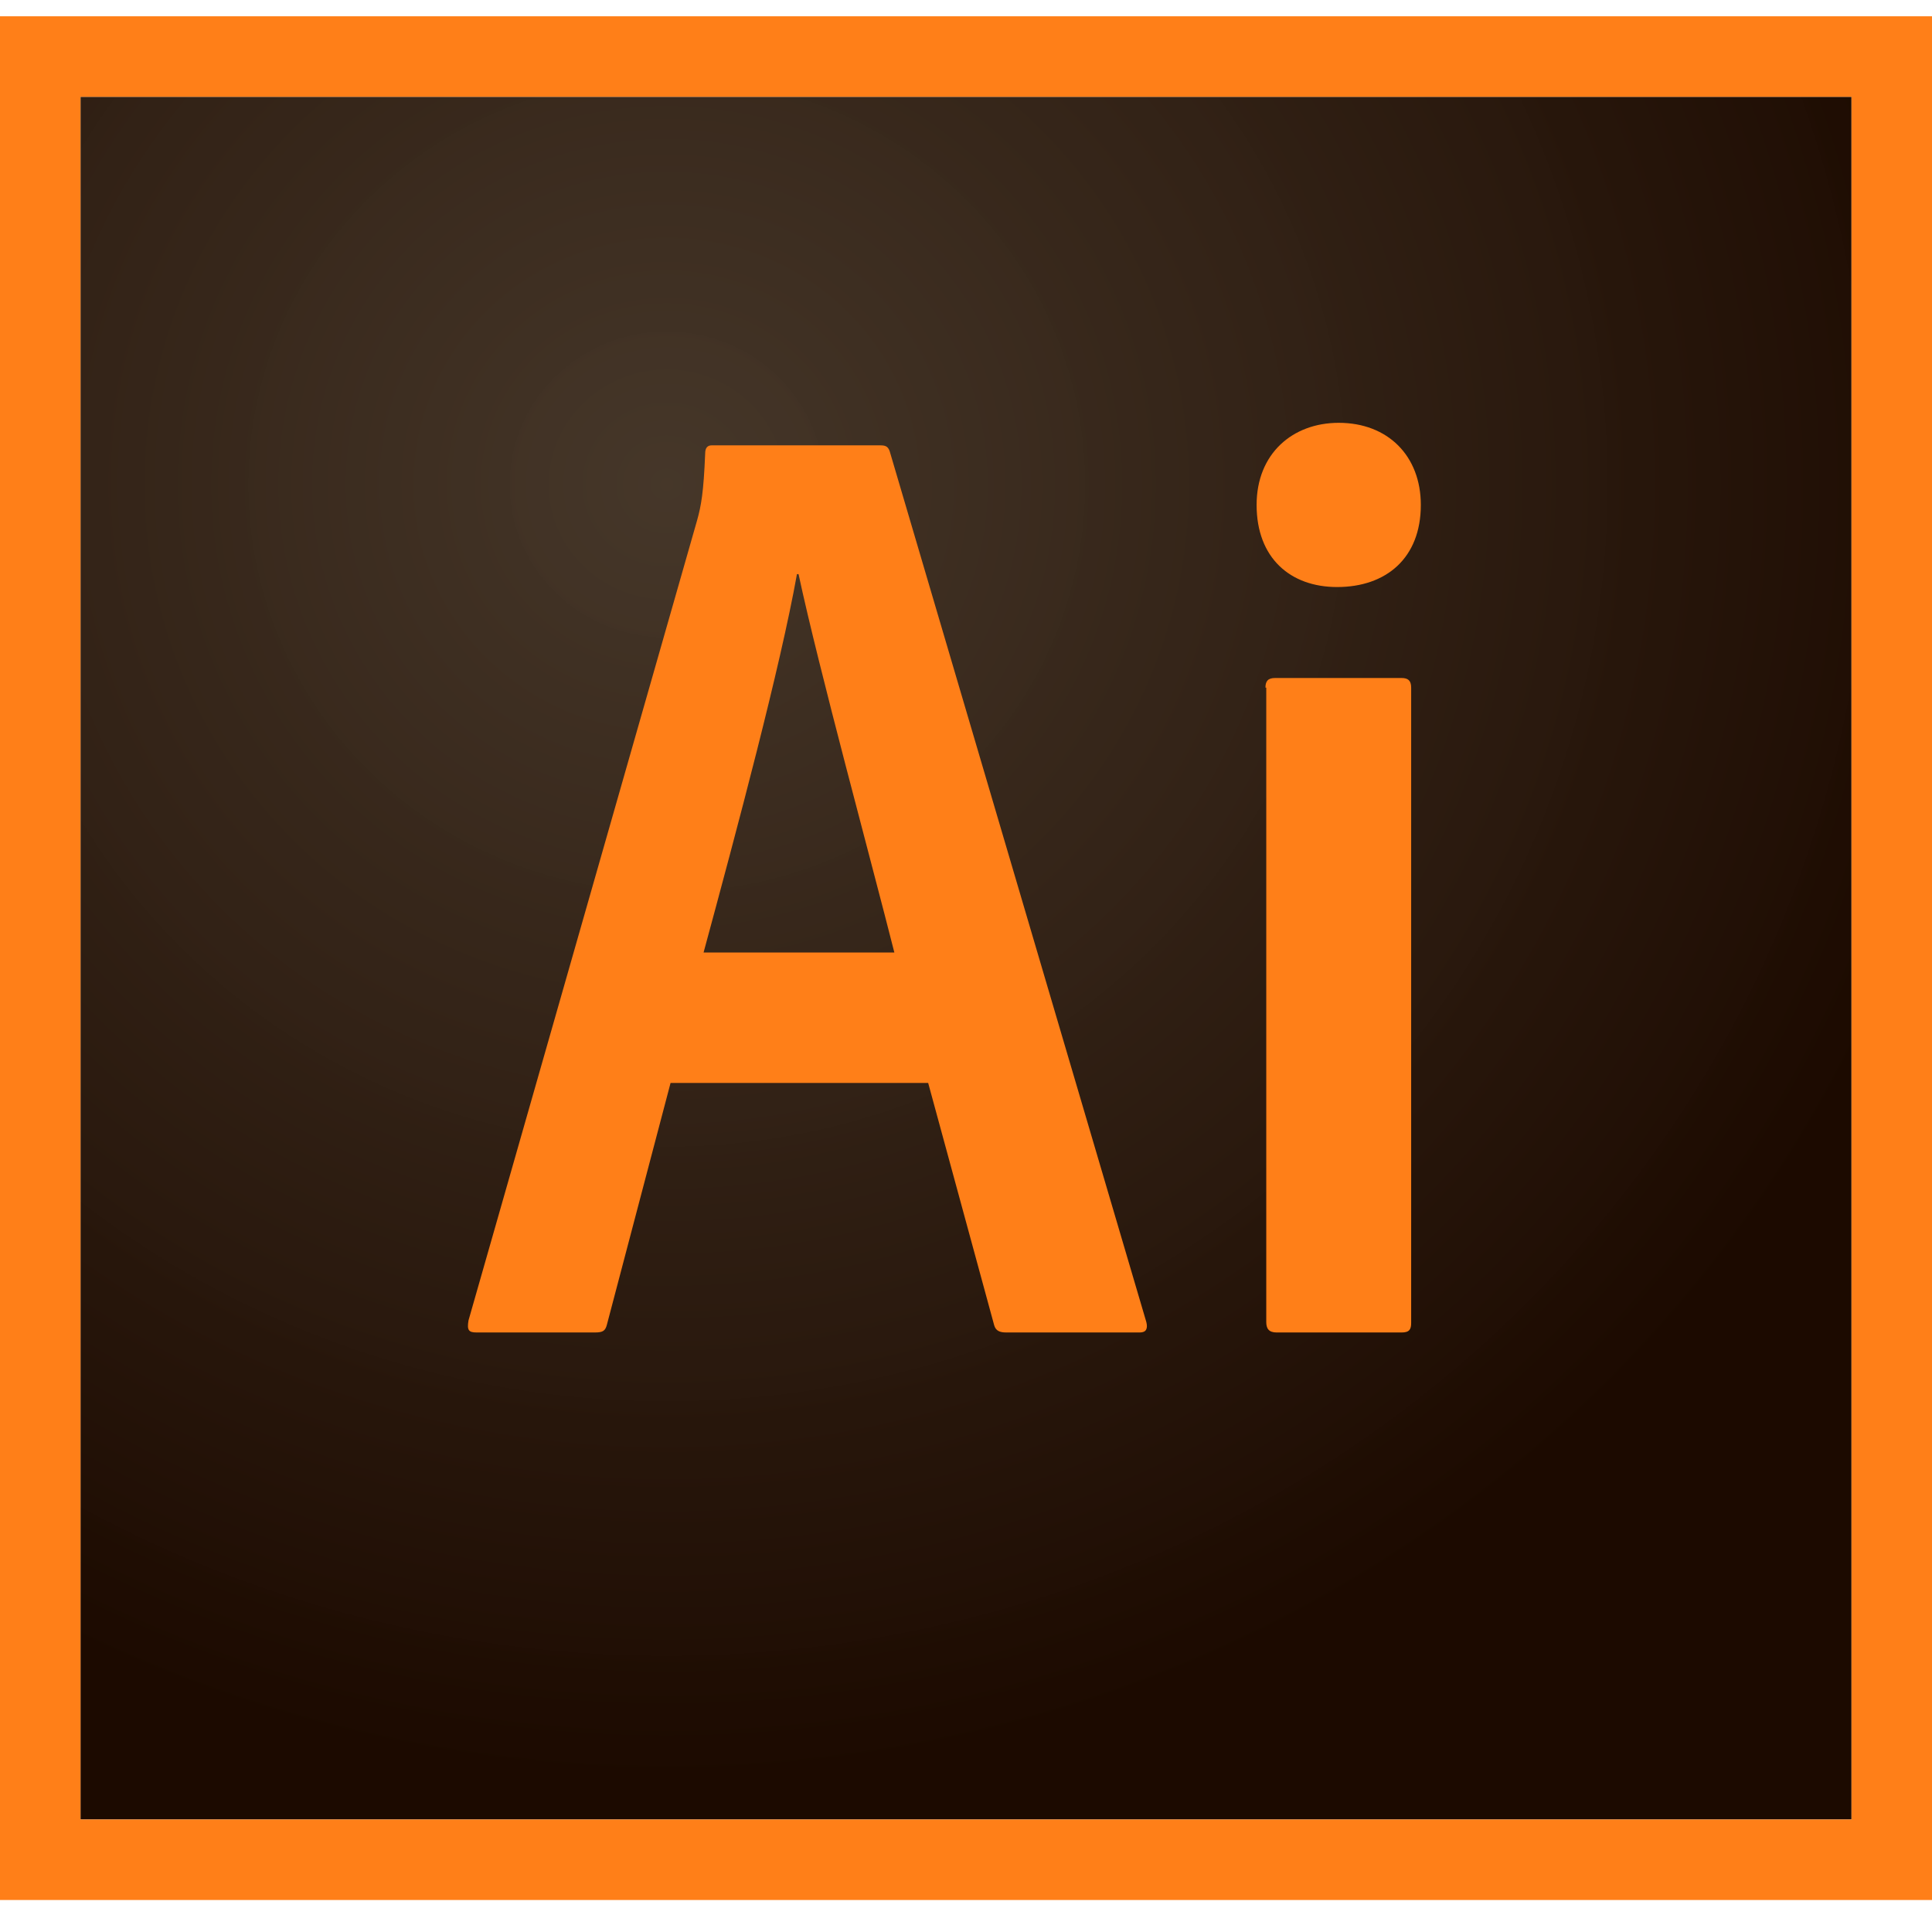 <svg width="120" height="120" viewBox="0 0 120 120" fill="none" xmlns="http://www.w3.org/2000/svg">
<g clip-path="url(#clip0_2648_2425)">
<path d="M5 6.012H115V113.012H5V6.012Z" fill="url(#paint0_radial_2648_2425)"/>
<path d="M5 6.012H115V113.012H5V6.012ZM0 118.013H120V1.012H0V118.013ZM78.6 42.712C78.6 42.312 78.75 42.112 79.2 42.112H87.05C87.45 42.112 87.65 42.262 87.65 42.712V82.162C87.65 82.562 87.55 82.763 87.05 82.763H79.3C78.8 82.763 78.65 82.513 78.65 82.112V42.712H78.6ZM78.05 31.362C78.05 28.162 80.3 26.262 83.15 26.262C86.2 26.262 88.25 28.312 88.25 31.362C88.25 34.662 86.1 36.462 83.05 36.462C80.15 36.462 78.05 34.662 78.05 31.362ZM55.55 59.162C54.15 53.612 50.85 41.512 49.6 35.662H49.5C48.45 41.512 45.8 51.412 43.7 59.162H55.55ZM41.65 67.263L37.7 82.263C37.6 82.662 37.45 82.762 36.95 82.762H29.6C29.1 82.762 29 82.612 29.1 82.012L43.3 32.312C43.55 31.412 43.7 30.612 43.8 28.162C43.8 27.812 43.95 27.662 44.2 27.662H54.7C55.05 27.662 55.2 27.762 55.3 28.162L71.2 82.112C71.3 82.512 71.2 82.762 70.8 82.762H62.5C62.1 82.762 61.85 82.662 61.75 82.312L57.65 67.263H41.65Z" fill="#FF7F18"/>
</g>
<defs>
<radialGradient id="paint0_radial_2648_2425" cx="0" cy="0" r="1" gradientUnits="userSpaceOnUse" gradientTransform="translate(41.229 29.991) scale(83.6 80.94)">
<stop stop-color="#423325" stop-opacity="0.98"/>
<stop offset="1" stop-color="#1C0A00"/>
</radialGradient>
<clipPath id="clip0_2648_2425">
<rect width="120" height="117.024" fill="white" transform="translate(0 1)"/>
</clipPath>
</defs>
</svg>
